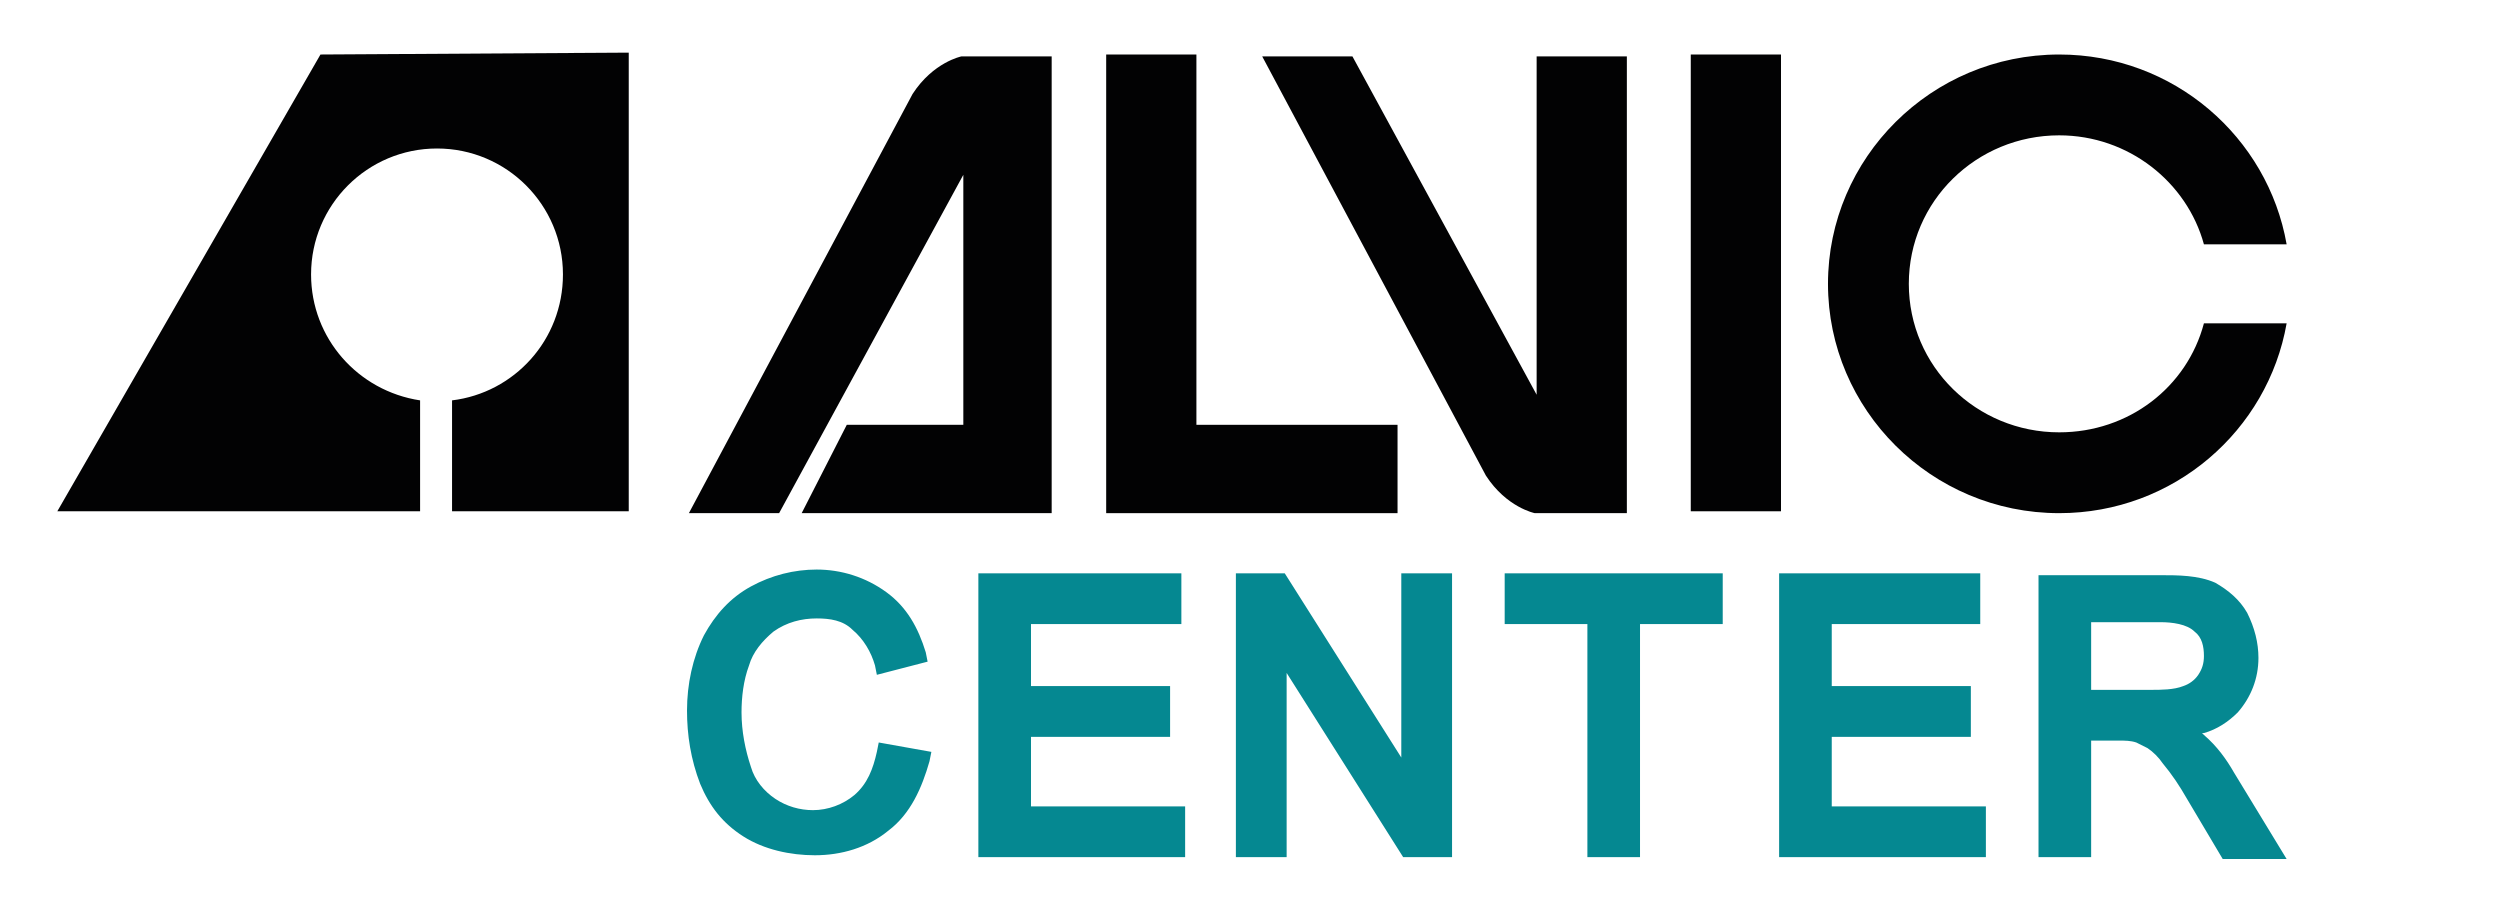 <?xml version="1.0" encoding="UTF-8"?> <svg xmlns="http://www.w3.org/2000/svg" width="133" height="49" viewBox="0 0 133 49" fill="none"><path d="M97.249 15.1C97.249 21.8 102.749 27.3 109.549 27.3C115.649 27.3 120.649 22.9 121.649 17.2H117.249C116.349 20.6 113.249 23 109.549 23C105.149 23 101.549 19.5 101.549 15.1C101.549 10.7 105.149 7.2 109.549 7.2C113.249 7.2 116.349 9.7 117.249 13H121.649C120.649 7.3 115.649 2.9 109.549 2.9C102.749 2.9 97.249 8.4 97.249 15.1Z" fill="#020203"></path><path d="M94.749 2.9H89.949V27.2H94.749V2.9Z" fill="#020203"></path><path d="M74.349 22.6H63.649V2.9H58.849V27.3H74.349V22.6Z" fill="#020203"></path><path d="M55.949 27.3V3H54.649H51.149C51.149 3 49.649 3.3 48.549 5L36.649 27.3H41.449L51.249 9.3V22.6H45.049L42.649 27.3H55.349H55.949Z" fill="#020203"></path><path d="M86.549 27.3V3H81.749V21L71.949 3H67.149L79.049 25.3C80.149 27 81.649 27.3 81.649 27.3H85.149H86.549Z" fill="#020203"></path><path d="M17.049 2.9L33.449 2.8V27.2H24.049V21.3C27.349 20.9 29.949 18.1 29.949 14.6C29.949 10.9 26.949 7.9 23.249 7.9C19.549 7.9 16.549 10.9 16.549 14.6C16.549 18 19.049 20.8 22.349 21.3V27.2H3.049L17.049 2.9Z" fill="#020203"></path><path d="M108.449 30.5V45.6H111.249V39.4H112.749C113.049 39.4 113.349 39.4 113.649 39.5C113.849 39.6 114.049 39.7 114.249 39.8C114.549 40 114.849 40.3 115.049 40.6C115.549 41.2 115.949 41.8 116.349 42.5L118.249 45.7H121.649L118.849 41.1C118.449 40.4 117.949 39.7 117.249 39.1L117.149 39H117.249C117.949 38.8 118.549 38.4 119.049 37.9C119.749 37.1 120.149 36.1 120.149 35C120.149 34.2 119.949 33.4 119.549 32.6C119.149 31.9 118.549 31.4 117.849 31C116.949 30.6 115.849 30.6 114.949 30.6H108.449V30.5ZM111.249 36.7V33.1H114.949C115.549 33.1 116.349 33.2 116.749 33.6C117.149 33.9 117.249 34.4 117.249 34.9C117.249 35.3 117.149 35.6 116.949 35.9C116.749 36.2 116.449 36.4 116.149 36.5C115.649 36.7 114.949 36.7 114.449 36.7H111.249ZM105.349 33.2V30.5H94.649V45.6H105.649V42.9H97.449V39.2H104.849V36.5H97.449V33.2H105.349ZM84.449 45.6H87.249V33.2H91.649V30.5H80.049V33.2H84.449V45.6ZM68.349 30.5H65.749V45.6H68.449V35.8L74.649 45.6H77.249V30.5H74.549V40.3L68.349 30.5ZM62.849 33.2V30.5H52.049V45.6H63.049V42.9H54.849V39.2H62.249V36.5H54.849V33.2H62.849ZM46.749 39.5L46.649 40C46.449 40.9 46.149 41.7 45.449 42.3C44.849 42.8 44.049 43.1 43.249 43.1C42.549 43.1 41.849 42.9 41.249 42.5C40.649 42.1 40.149 41.5 39.949 40.8C39.649 39.9 39.449 38.9 39.449 37.9C39.449 37.1 39.549 36.2 39.849 35.4C40.049 34.7 40.549 34.1 41.149 33.6C41.849 33.1 42.649 32.9 43.449 32.9C44.149 32.9 44.849 33 45.349 33.5C45.949 34 46.349 34.7 46.549 35.4L46.649 35.9L49.349 35.2L49.249 34.7C48.849 33.4 48.249 32.3 47.149 31.5C46.049 30.7 44.749 30.3 43.449 30.3C42.249 30.3 41.049 30.6 39.949 31.2C38.849 31.8 38.049 32.7 37.449 33.8C36.849 35 36.549 36.4 36.549 37.8C36.549 39.1 36.749 40.4 37.249 41.7C37.749 42.9 38.449 43.8 39.549 44.5C40.649 45.2 42.049 45.5 43.349 45.5C44.749 45.5 46.149 45.1 47.249 44.2C48.449 43.3 49.049 41.9 49.449 40.5L49.549 40L46.749 39.5Z" fill="#058891"></path></svg> 
